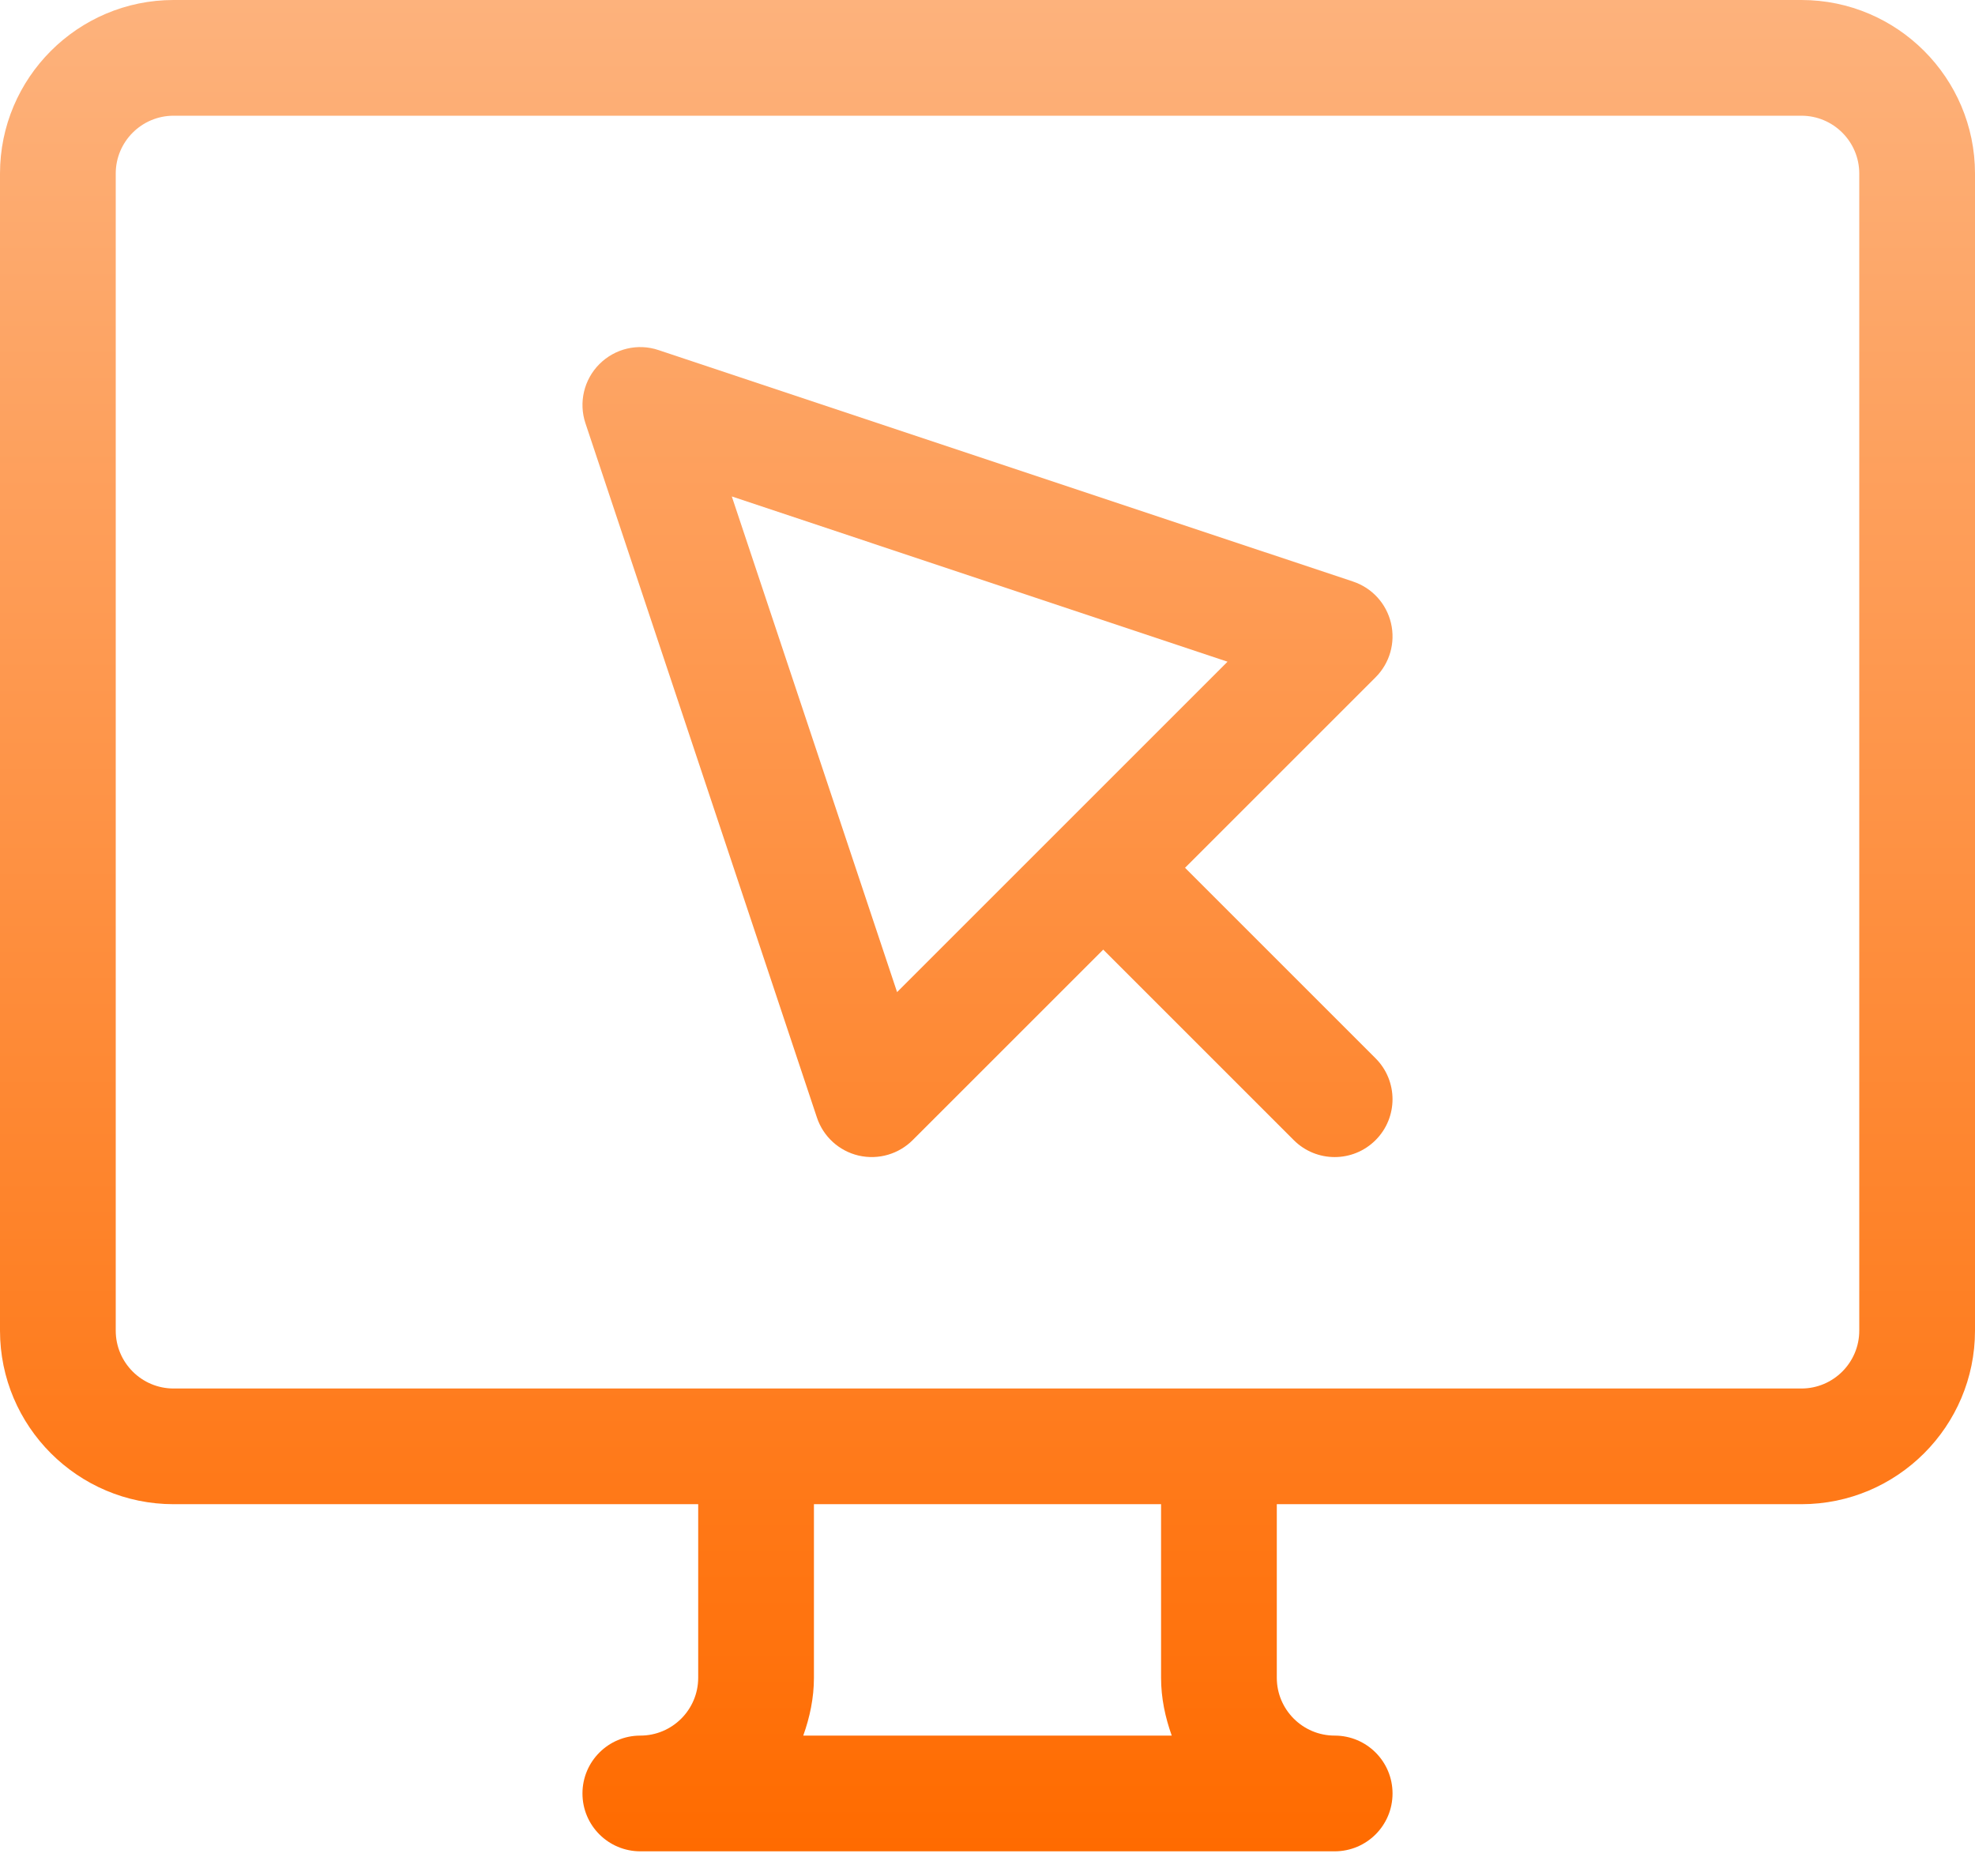 <?xml version="1.0" encoding="UTF-8"?> <svg xmlns="http://www.w3.org/2000/svg" width="60" height="57" viewBox="0 0 60 57" fill="none"> <path d="M36.001 26.367L41.79 20.579C42.221 20.148 42.398 19.525 42.258 18.933C42.118 18.338 41.682 17.861 41.103 17.669L20.009 10.638C19.376 10.423 18.681 10.591 18.21 11.062C17.74 11.532 17.575 12.229 17.786 12.861L24.818 33.955C25.01 34.533 25.487 34.969 26.081 35.11C26.697 35.252 27.311 35.057 27.727 34.641L33.516 28.853L39.304 34.641C39.991 35.328 41.103 35.328 41.79 34.641C42.476 33.955 42.476 32.842 41.79 32.156L36.001 26.367ZM27.253 30.144L22.232 15.084L37.292 20.105L27.253 30.144ZM54.727 0H5.273C2.366 0 0 2.366 0 5.273V40.43C0 43.338 2.366 45.703 5.273 45.703H21.211V50.977C21.211 51.946 20.423 52.734 19.453 52.734C18.482 52.734 17.695 53.521 17.695 54.492C17.695 55.464 18.482 56.25 19.453 56.25H40.547C41.519 56.25 42.305 55.464 42.305 54.492C42.305 53.521 41.519 52.734 40.547 52.734C39.577 52.734 38.789 51.946 38.789 50.977V45.703H54.727C57.634 45.703 60 43.338 60 40.43V5.273C60 2.366 57.634 0 54.727 0ZM24.403 52.734C24.6 52.182 24.727 51.596 24.727 50.977V45.703H35.273V50.977C35.273 51.596 35.4 52.182 35.597 52.734H24.403ZM56.484 40.43C56.484 41.4 55.696 42.188 54.727 42.188H5.273C4.304 42.188 3.516 41.4 3.516 40.43V5.273C3.516 4.304 4.304 3.516 5.273 3.516H54.727C55.696 3.516 56.484 4.304 56.484 5.273V40.43Z" fill="url(#paint0_linear)"></path> <defs> <linearGradient id="paint0_linear" x1="30" y1="56.25" x2="30" y2="0" gradientUnits="userSpaceOnUse"> <stop stop-color="#FF6B00"></stop> <stop offset="1" stop-color="#FDB27C"></stop> </linearGradient> </defs> </svg> 